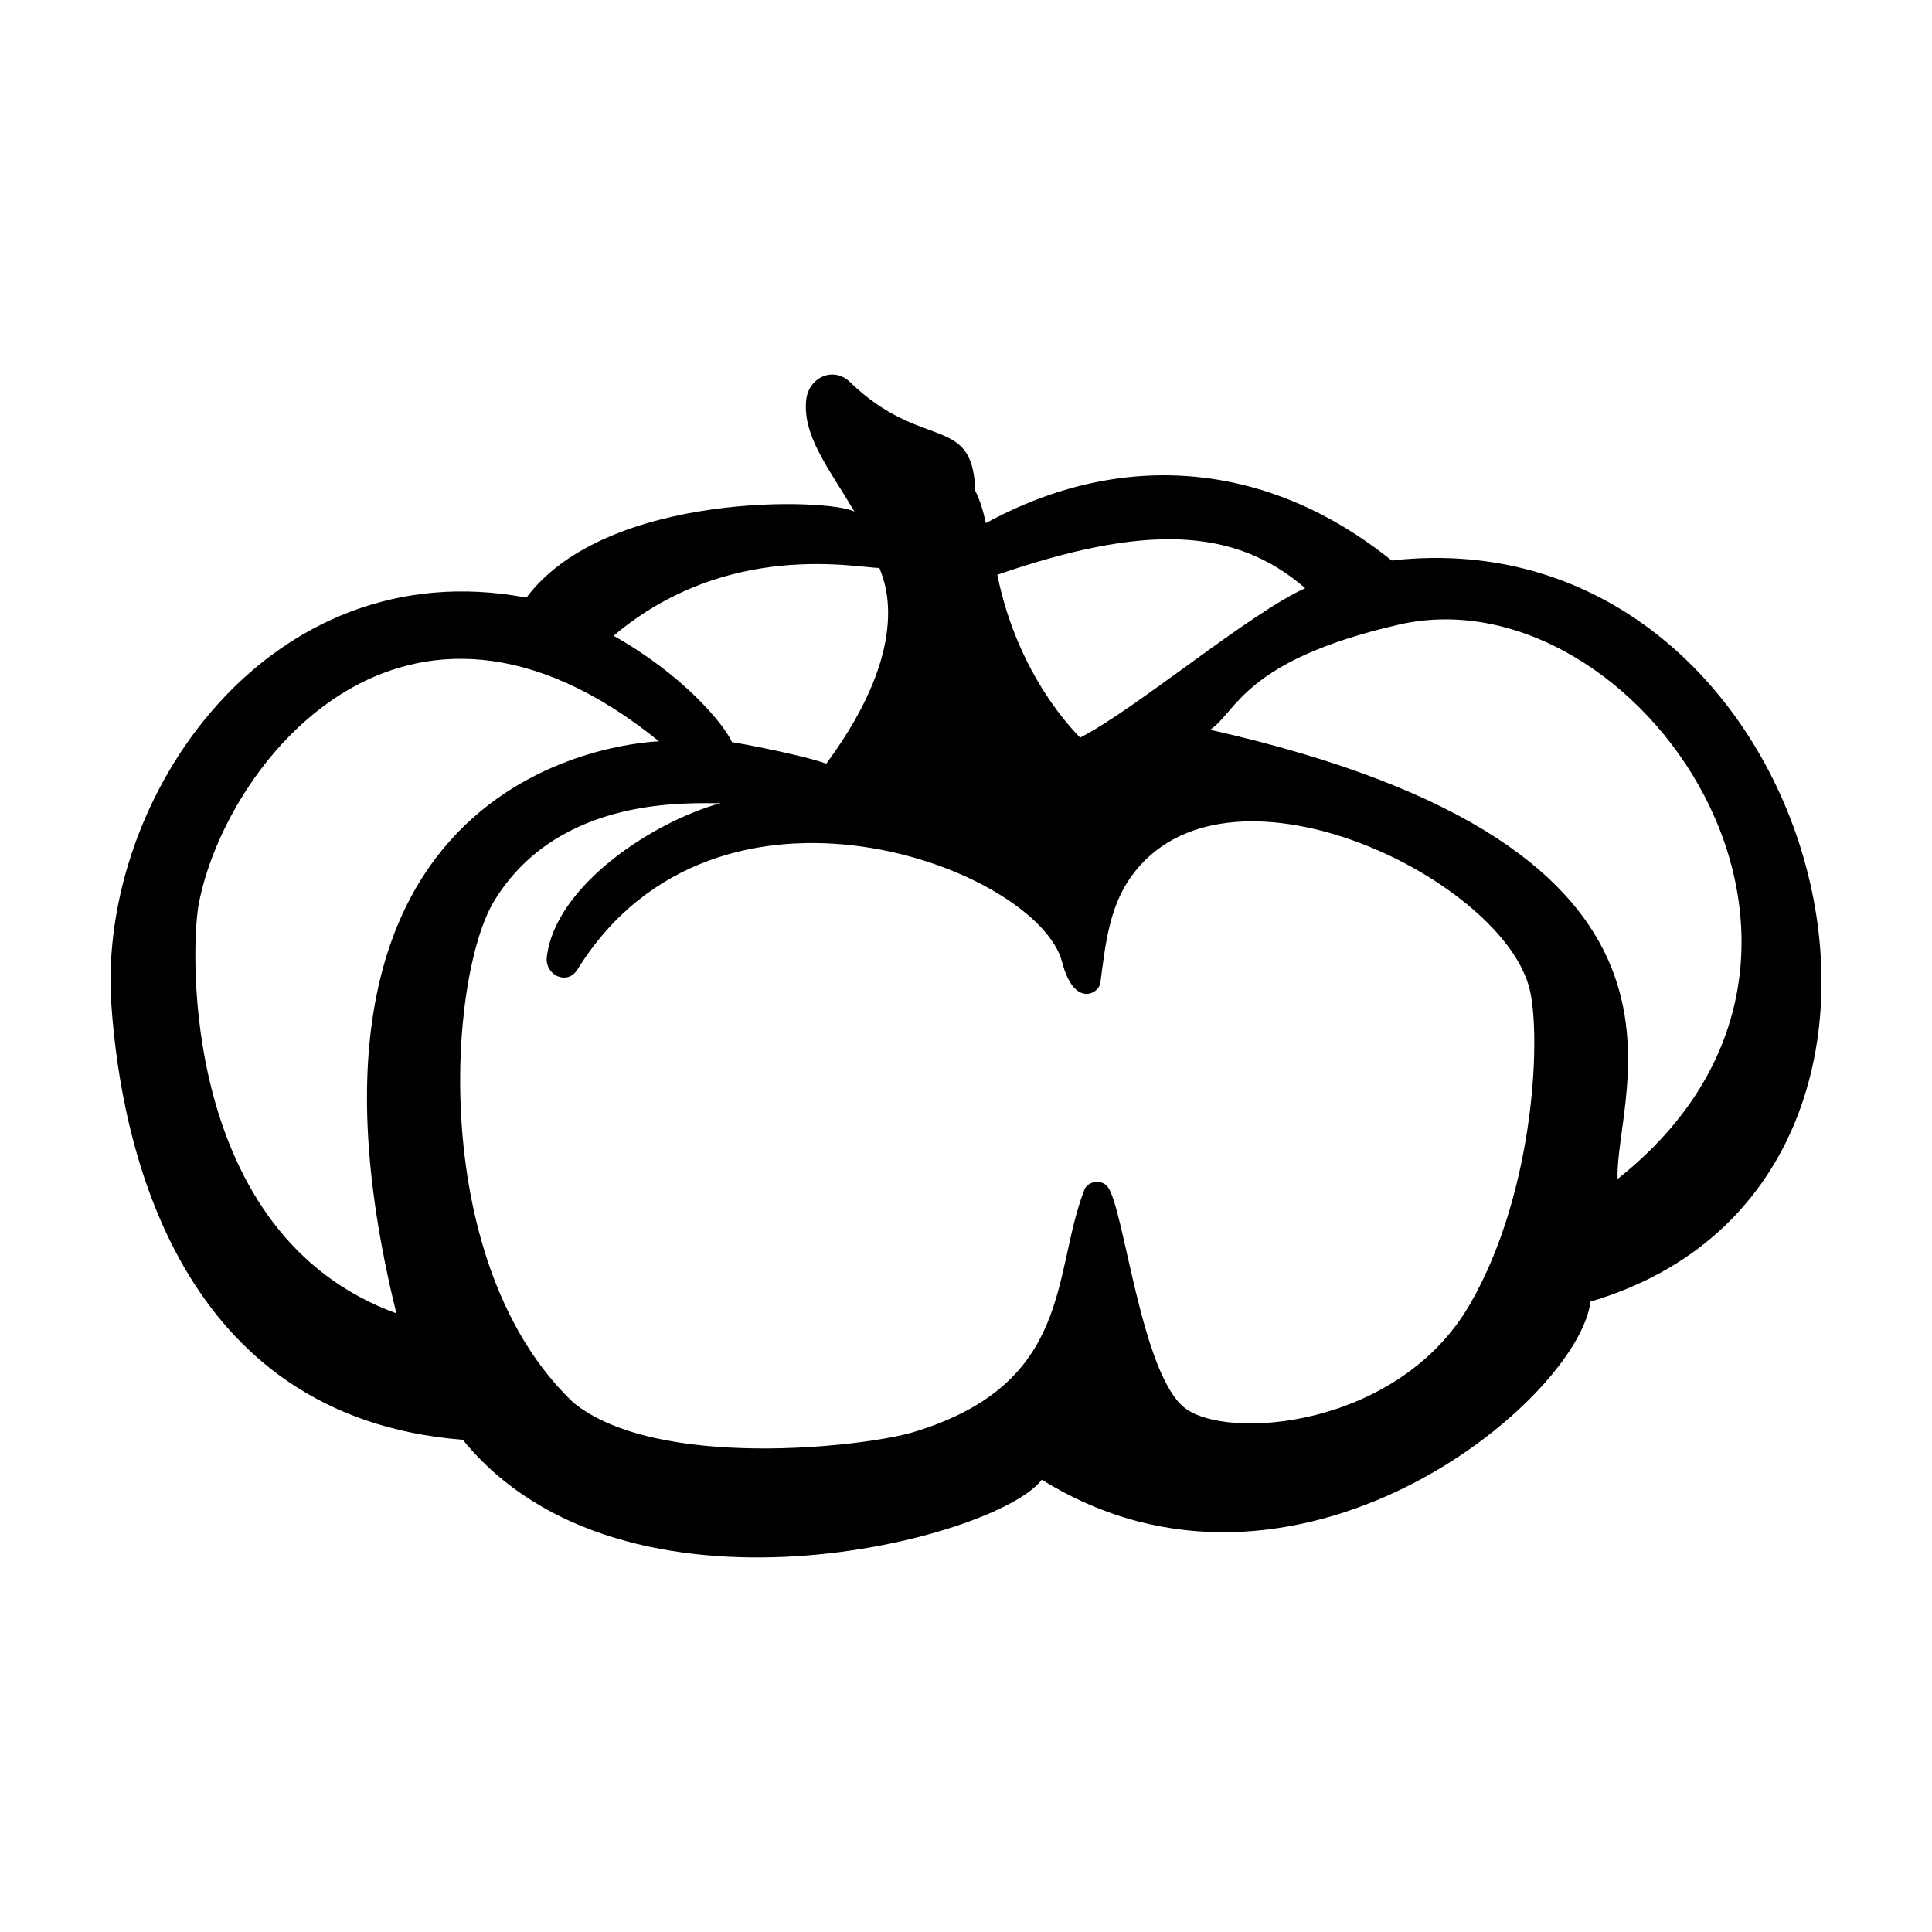 <?xml version="1.0" encoding="UTF-8"?>
<!-- Uploaded to: ICON Repo, www.iconrepo.com, Generator: ICON Repo Mixer Tools -->
<svg fill="#000000" width="800px" height="800px" version="1.1" viewBox="144 144 512 512" xmlns="http://www.w3.org/2000/svg">
 <path d="m512.8 292.54c-33.215-26.723-71.961-29.348-107.53-9.91-0.672-3.019-1.531-6.039-2.812-8.566-0.691-20.641-13.984-10.219-33.207-28.812-4.414-4.273-11.012-1.219-11.609 4.805-0.926 9.395 5.75 17.688 12.801 29.527-6.43-3.535-65.707-5.559-86.938 22.793-68.406-12.914-113.72 53.086-110 107.73 2.551 37.527 17.629 109.52 93.141 115.45 42.691 52.516 141.71 26.254 153.45 10.574 66.887 41.613 142.07-20.773 145.41-47.195 108.3-32.023 61.746-209.33-52.703-196.4zm-22.914 7.336c-14.855 6.699-44.898 32.062-59.645 39.598-1.57-1.664-16.531-16.398-21.941-43.16 38.777-13.375 62.789-12.762 81.586 3.562zm-112.84-5.371c0.672 2.18 9.945 19.422-14.082 51.879-6.379-2.328-23.254-5.492-24.973-5.699-2.231-4.953-13.059-17.891-31.387-28.207 30.312-25.574 64.789-17.906 70.441-17.973zm-180.41 89.277c6.781-36.758 54.18-98.258 122.01-43.328-1.824 0.168-106.25 3.184-69.598 151.6-57.34-20.855-54.523-96.828-52.414-108.27zm261.28 133.29c-11.637-9.246-16.055-53.34-20.43-58.629-1.707-2.066-5.269-1.328-6.09 0.785-8.688 22.32-2.777 51.379-45.242 64.277-12.934 3.926-68.105 10.254-90.242-7.828-38.445-36.586-33.273-112.93-20.836-133.1 17.359-28.156 52.348-25.559 59.844-25.73-18.102 5.023-43.691 21.922-46.004 40.684-0.605 4.902 5.414 7.742 8.102 3.414 36.789-59.273 121.99-26.918 128.46-1.965 3.144 12.137 9.738 8.383 10.117 5.547 1.309-9.848 2.254-19.879 8.09-28.102 24.832-35 96.742-0.523 105.41 28.688 3.508 11.812 1.895 54.406-15.566 84.562-18.961 32.758-64.523 36.203-75.609 27.395zm114.77-60.637c-0.988-23.148 32.258-87.422-107.98-119.04 7.094-4.715 8.82-18.379 49.949-27.852 62.984-14.508 133.88 86.797 58.031 146.89z"/>
</svg>